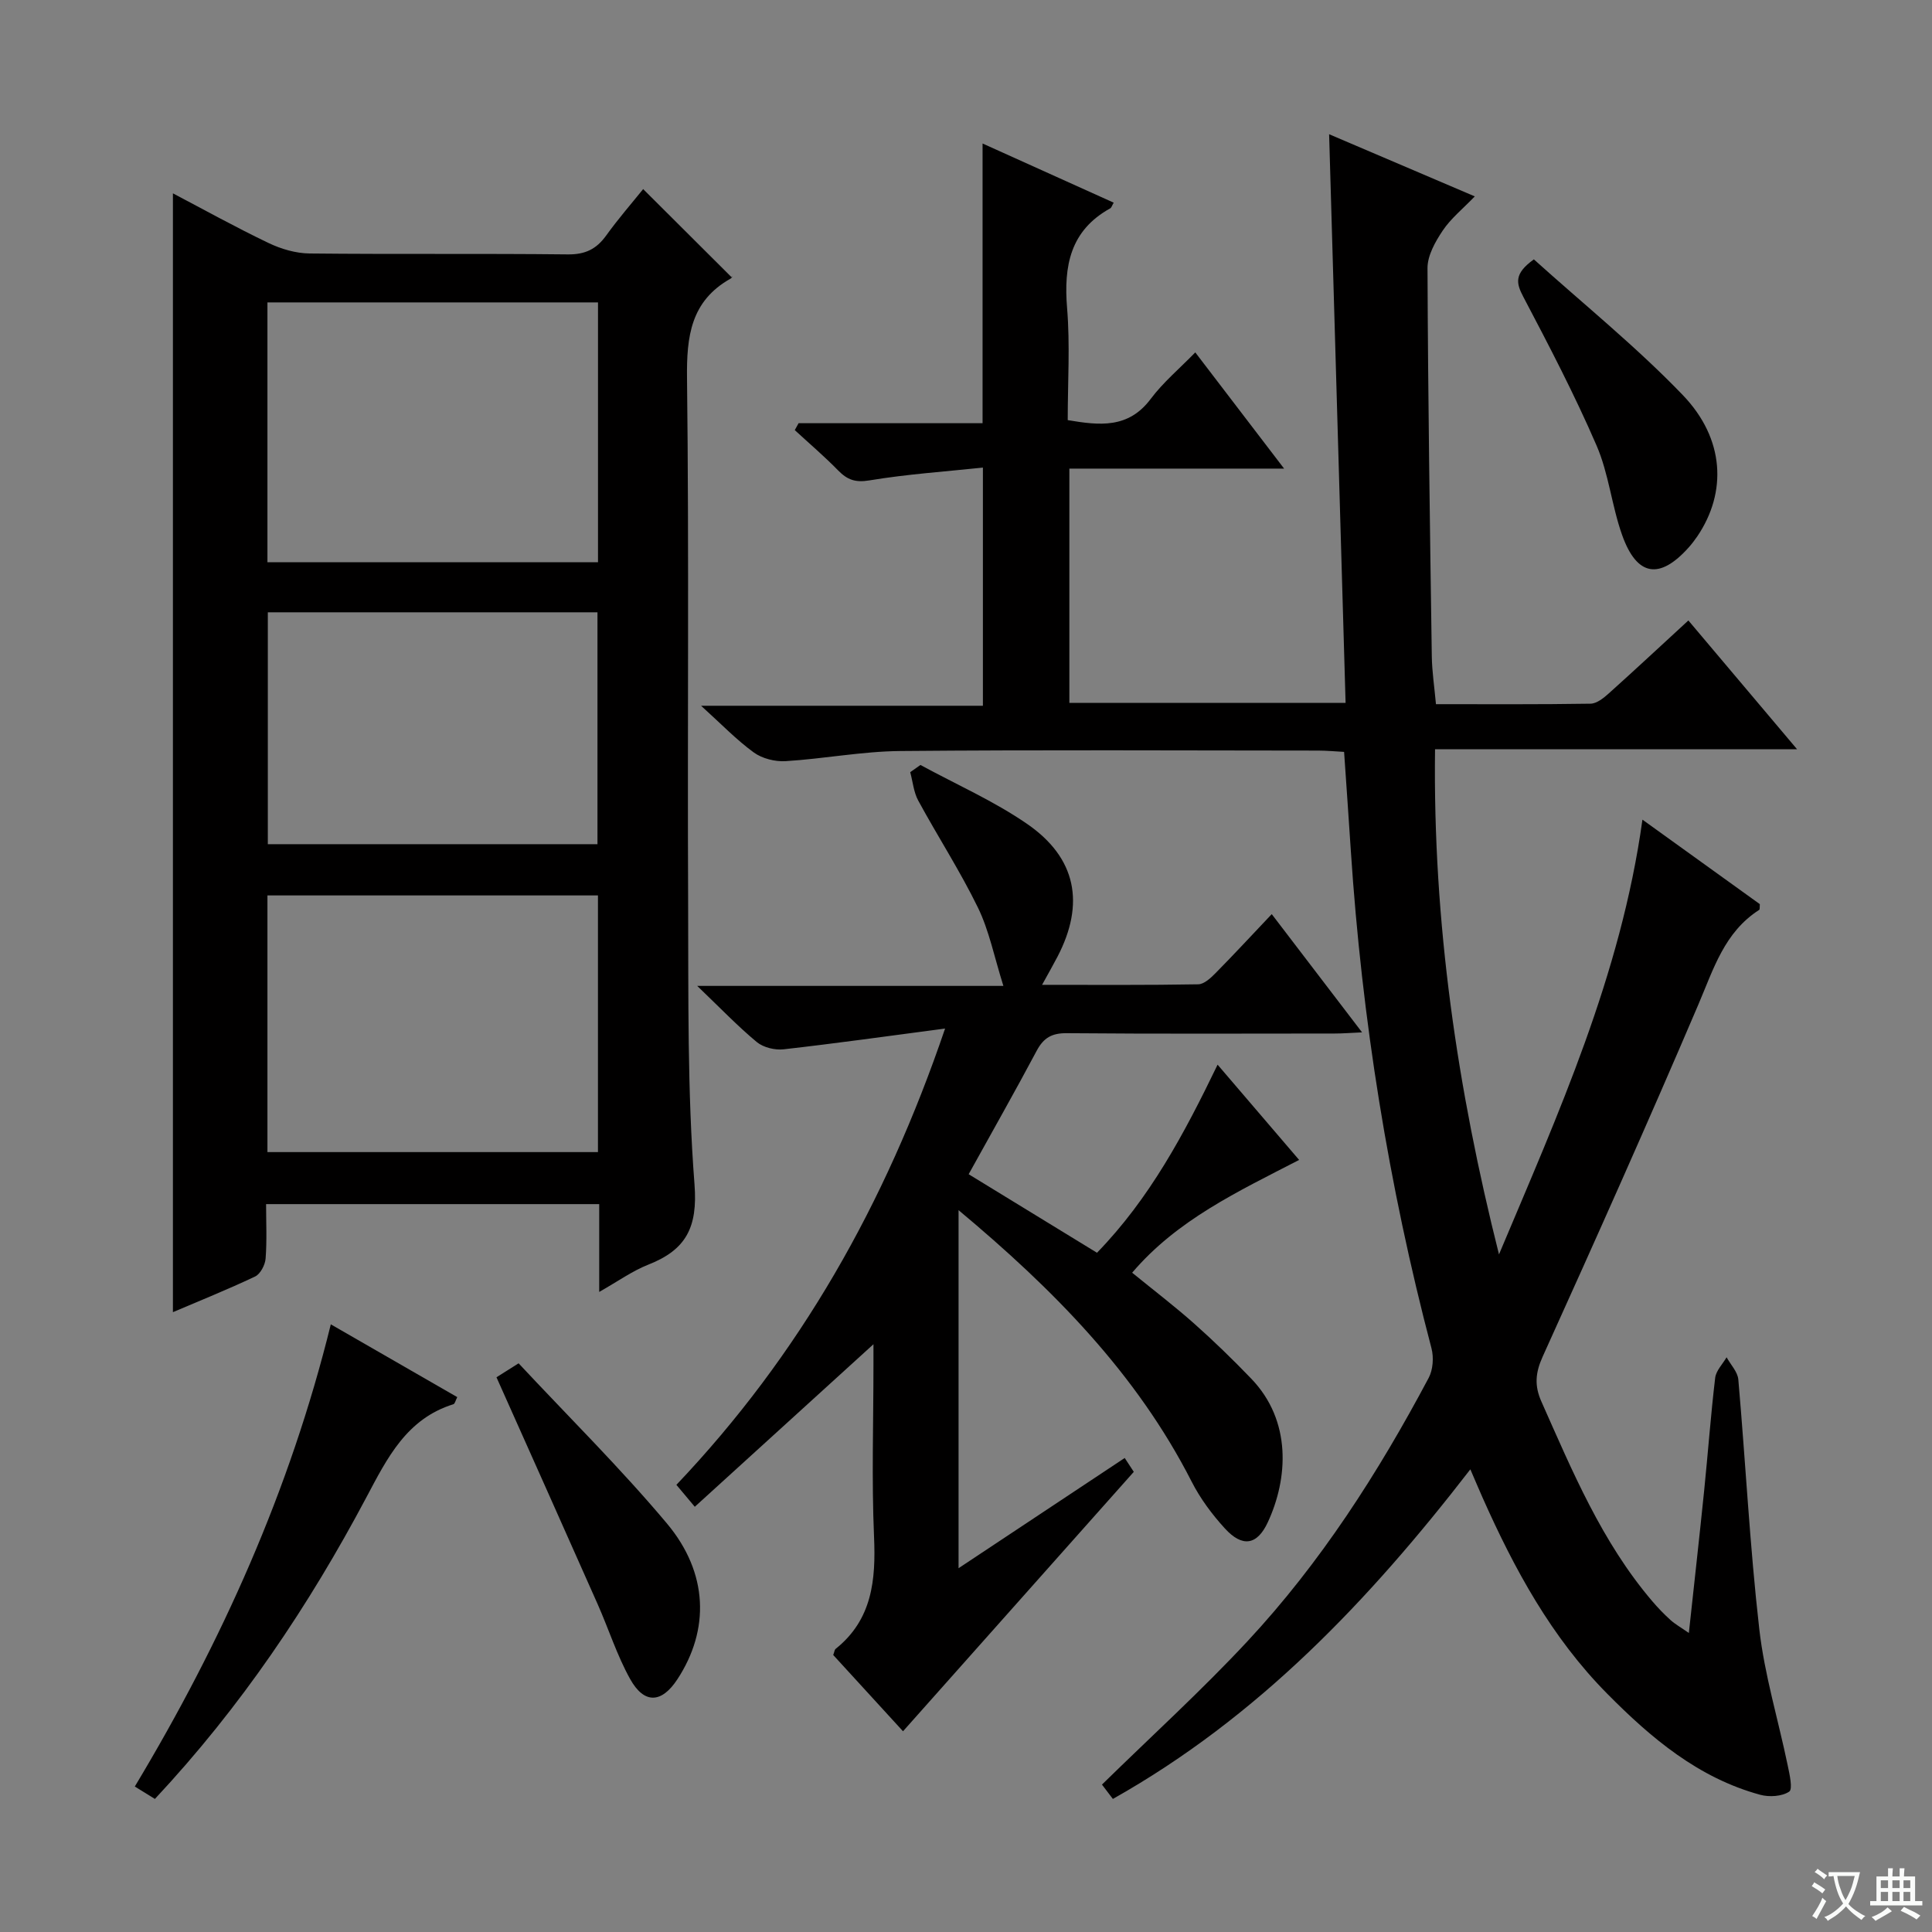 <svg enable-background="new 0 0 400 400" viewBox="0 0 400 400" xmlns="http://www.w3.org/2000/svg"><rect x="0" y="0" width="400" height="400" fill="#808080" stroke="none"/><path d="m377.9 391.2c-.2.3-.4.5-.6.8-.7-.6-1.4-1-2.2-1.5.2-.3.4-.5.5-.8.6.4 1.4.8 2.3 1.5zm-1.8 6.1c-.2-.2-.5-.4-.9-.6.4-.6.8-1.2 1.2-1.9s.7-1.3.9-1.9c.3.3.5.5.8.7-.7 1.3-1.4 2.6-2 3.7zm2.2-9c-.3.3-.5.5-.6.8-.6-.6-1.3-1.1-2-1.5.3-.3.5-.5.6-.7.6.5 1.3.9 2 1.4zm.3.2v-.9h2 4.5c-.3 1.3-.6 2.5-1 3.6s-.9 2.1-1.4 3c.4.5 1 1 1.6 1.4s1.2.8 1.9 1.1c-.3.2-.5.4-.8.8-.4-.3-1-.7-1.6-1.2s-1.2-1.1-1.6-1.6c-.5.6-1.1 1.1-1.7 1.6s-1.4.9-2.1 1.4c-.1-.3-.3-.5-.7-.8.6-.2 1.2-.5 1.9-1s1.4-1.1 2-1.8c-.5-.8-.9-1.6-1.2-2.5s-.6-2-.8-3.2c-.4.1-.7.1-1 .1zm2.5 2.7c.3 1 .7 1.7 1 2.2.3-.5.6-1.1 1-2s.6-1.9.9-3h-3.2-.4c.1.9.3 1.8.7 2.8z" fill="#fafbfa"/><path d="m396.5 388.5v1.5 3.6h1.5v.9c-.4 0-1 0-1.7 0h-7.9c-.5 0-.9 0-1.2 0v-.9h1.3v-3.5c0-.7 0-1.2 0-1.6h2.4c0-.8 0-1.4 0-1.7h1c0 .3-.1.8-.1 1.7h1.5c0-.8 0-1.4 0-1.7h1c0 .3-.1.9-.1 1.7zm-8.2 9.2c-.2-.3-.5-.5-.8-.8.8-.3 1.4-.6 1.9-.9s1-.7 1.4-1.1c.3.3.6.5.9.8-1.6 1-2.8 1.6-3.4 2zm2.6-6.8v-1.6h-1.5v1.6zm0 2.7v-1.9h-1.5v1.9zm2.4-2.7v-1.6h-1.5v1.6zm0 2.7v-1.9h-1.5v1.9zm.2 2 .7-.8c.4.2.9.5 1.6.8s1.3.7 1.8 1c-.3.3-.5.5-.8.8-.4-.3-1.5-1-3.3-1.8zm2-4.7v-1.6h-1.4v1.6zm0 2.7v-1.9h-1.4v1.9z" fill="#fafbfa"/><g fill="#010000"><path d="m230.41 372.45c-.99-1.3-1.85-2.44-2.26-2.97 10.28-10.07 20.62-19.47 30.11-29.66 15.17-16.28 27.11-34.93 37.53-54.54.9-1.69 1.08-4.25.58-6.14-8.9-33.82-14.41-68.18-16.7-103.07-.43-6.62-.9-13.24-1.39-20.4-1.86-.1-3.62-.27-5.38-.27-28.83-.02-57.66-.17-86.48.09-7.93.07-15.84 1.61-23.78 2.1-2.18.13-4.85-.54-6.59-1.81-3.61-2.63-6.74-5.9-10.9-9.66h58.35c0-16.46 0-32.34 0-49.31-7.85.83-15.73 1.36-23.49 2.65-2.94.49-4.59-.13-6.49-2.07-2.85-2.92-5.97-5.57-8.97-8.34.26-.48.53-.95.79-1.43h38.09c0-19.55 0-38.45 0-57.91 9.09 4.1 18.09 8.17 27.15 12.25-.38.65-.47 1.04-.71 1.17-8.31 4.6-9.66 11.93-8.94 20.66.63 7.6.13 15.3.13 23.19 6.58 1.11 12.55 1.8 17.19-4.4 2.57-3.43 5.95-6.26 9.22-9.62 6.07 7.94 11.88 15.55 18.39 24.06-15.43 0-29.79 0-44.46 0v48.51h57.19c-1.13-38.99-2.25-77.81-3.41-117.74 10.61 4.52 20 8.53 30.16 12.87-2.49 2.59-4.96 4.57-6.64 7.08-1.54 2.3-3.16 5.16-3.15 7.78.1 26.81.5 53.61.89 80.42.05 3.12.53 6.24.86 9.85 10.77 0 21.39.07 32.01-.1 1.27-.02 2.68-1.15 3.74-2.1 5.44-4.88 10.79-9.87 16.51-15.13 7.37 8.73 14.52 17.21 22.51 26.67-25.48 0-49.93 0-74.96 0-.46 35.97 4.64 70.41 13.24 104.58 12.23-29.06 25.23-57.75 29.7-90.01 8.36 6.02 16.38 11.79 24.3 17.49-.05.59.03 1.08-.13 1.19-7.21 4.62-9.45 12.24-12.59 19.59-10.43 24.44-21.28 48.7-32.24 72.91-1.52 3.36-1.72 6.02-.26 9.3 6.42 14.44 12.51 29.06 22.91 41.28 1.18 1.39 2.46 2.72 3.81 3.94.95.86 2.1 1.5 3.81 2.69 1.1-10.22 2.19-19.86 3.17-29.5.79-7.77 1.36-15.57 2.28-23.33.18-1.49 1.54-2.83 2.36-4.25.84 1.53 2.29 3.01 2.43 4.6 1.51 17.22 2.38 34.5 4.34 51.66 1.08 9.5 3.93 18.8 5.88 28.21.39 1.86 1.09 4.95.31 5.46-1.51 1-4.12 1.16-6 .65-12.82-3.49-22.59-11.74-31.68-20.93-11.55-11.67-19.23-25.81-25.82-40.64-.74-1.67-1.45-3.35-2.51-5.81-20.96 27.13-43.96 51.33-74.01 68.24z"/><path d="m35.8 271.67c0-77.17 0-154.16 0-231.64 6.42 3.37 13.02 7.04 19.82 10.29 2.59 1.24 5.63 2.13 8.47 2.16 17.82.19 35.65-.01 53.48.19 3.58.04 5.9-1.09 7.92-3.89 2.51-3.49 5.34-6.74 7.67-9.63 6.14 6.12 12.1 12.06 18.3 18.24.3-.49.15.1-.21.3-8.24 4.64-9.12 11.95-9.01 20.68.43 36.15.07 72.31.23 108.46.08 19.47-.18 39.01 1.32 58.39.69 8.94-1.78 13.54-9.54 16.6-3.33 1.31-6.32 3.47-10.19 5.66 0-6.48 0-12.19 0-18.18-23.1 0-45.68 0-68.97 0 0 3.75.19 7.53-.1 11.27-.1 1.32-1.08 3.2-2.18 3.72-5.69 2.7-11.53 5.04-17.01 7.38zm88.01-209.06c-23.14 0-45.81 0-68.44 0v53.79h68.44c0-18.07 0-35.71 0-53.79zm-.01 122.78c-23.13 0-45.8 0-68.43 0v53.14h68.43c0-17.85 0-35.29 0-53.14zm-.1-10.61c0-16.18 0-31.92 0-48.01-22.81 0-45.5 0-68.25 0v48.01z"/><path d="m190.57 158.38c7.39 4.02 15.19 7.45 22.08 12.2 10.22 7.04 12 16.52 6.3 27.48-.9 1.73-1.87 3.42-3.2 5.84 11.2 0 21.76.08 32.33-.11 1.22-.02 2.6-1.31 3.59-2.32 3.85-3.9 7.57-7.93 11.63-12.21 6.39 8.37 12.3 16.1 18.7 24.48-2.47.11-4.06.24-5.65.24-18.49.01-36.99.09-55.48-.07-3.09-.03-4.8.95-6.23 3.63-4.51 8.48-9.26 16.83-14.09 25.57 9.08 5.56 17.68 10.82 26.57 16.26 10.92-11.24 18.07-24.65 24.97-38.94 5.77 6.74 11.11 12.99 16.88 19.72-12.67 6.55-25.22 12.38-34.57 23.35 4.38 3.57 8.72 6.88 12.79 10.49 4.1 3.64 8.05 7.48 11.85 11.43 8.46 8.77 7.63 20.75 3.44 29.76-2.21 4.75-5.26 5.23-8.88 1.27-2.66-2.91-5.1-6.19-6.88-9.69-11.44-22.43-28.65-39.83-48.26-56.21v74.13c11.6-7.7 22.87-15.18 34.4-22.82.89 1.36 1.67 2.55 1.88 2.87-16.15 18.16-31.92 35.89-47.78 53.71-4.52-4.94-9.54-10.42-14.45-15.79.25-.66.27-1.08.49-1.26 7.59-6.07 8.35-14.25 7.96-23.24-.51-11.81-.12-23.65-.12-35.48 0-1.59 0-3.19 0-4.36-12.28 11.17-24.47 22.26-36.99 33.65-1.79-2.14-2.7-3.22-3.81-4.54 25.5-26.85 43.24-58.05 55.63-94.47-11.9 1.57-22.65 3.08-33.44 4.3-1.8.2-4.18-.38-5.54-1.5-3.94-3.27-7.51-7-12.34-11.63h63.39c-1.9-6.03-2.94-11.42-5.26-16.19-3.7-7.6-8.33-14.74-12.37-22.18-.95-1.75-1.12-3.91-1.66-5.88.69-.49 1.4-.99 2.12-1.49z"/><path d="m32.07 372.45c-1.48-.92-2.71-1.67-4.16-2.57 18-29.97 32.11-61.32 40.58-95.69 8.9 5.12 17.5 10.07 26.18 15.07-.36.69-.49 1.38-.8 1.47-9.68 3.01-13.68 11.11-18.01 19.27-11.9 22.42-25.96 43.39-43.79 62.45z"/><path d="m102.79 285.15c.94-.59 2.19-1.38 4.58-2.89 10.23 10.96 20.99 21.59 30.67 33.11 8.67 10.32 8.88 22.09 2.23 32.27-3.27 5.01-6.88 5.24-9.81-.02-2.72-4.89-4.44-10.34-6.72-15.49-6.85-15.46-13.78-30.92-20.95-46.98z"/><path d="m317.57 53.7c10.33 9.31 21.21 18.09 30.82 28.08 8.73 9.08 9.16 20.15 3.05 29.22-.56.82-1.17 1.62-1.83 2.36-6 6.7-10.7 5.99-13.75-2.54-2.17-6.06-2.77-12.72-5.31-18.58-4.53-10.48-9.83-20.65-15.15-30.76-1.49-2.83-2-4.79 2.17-7.78z"/></g></svg>